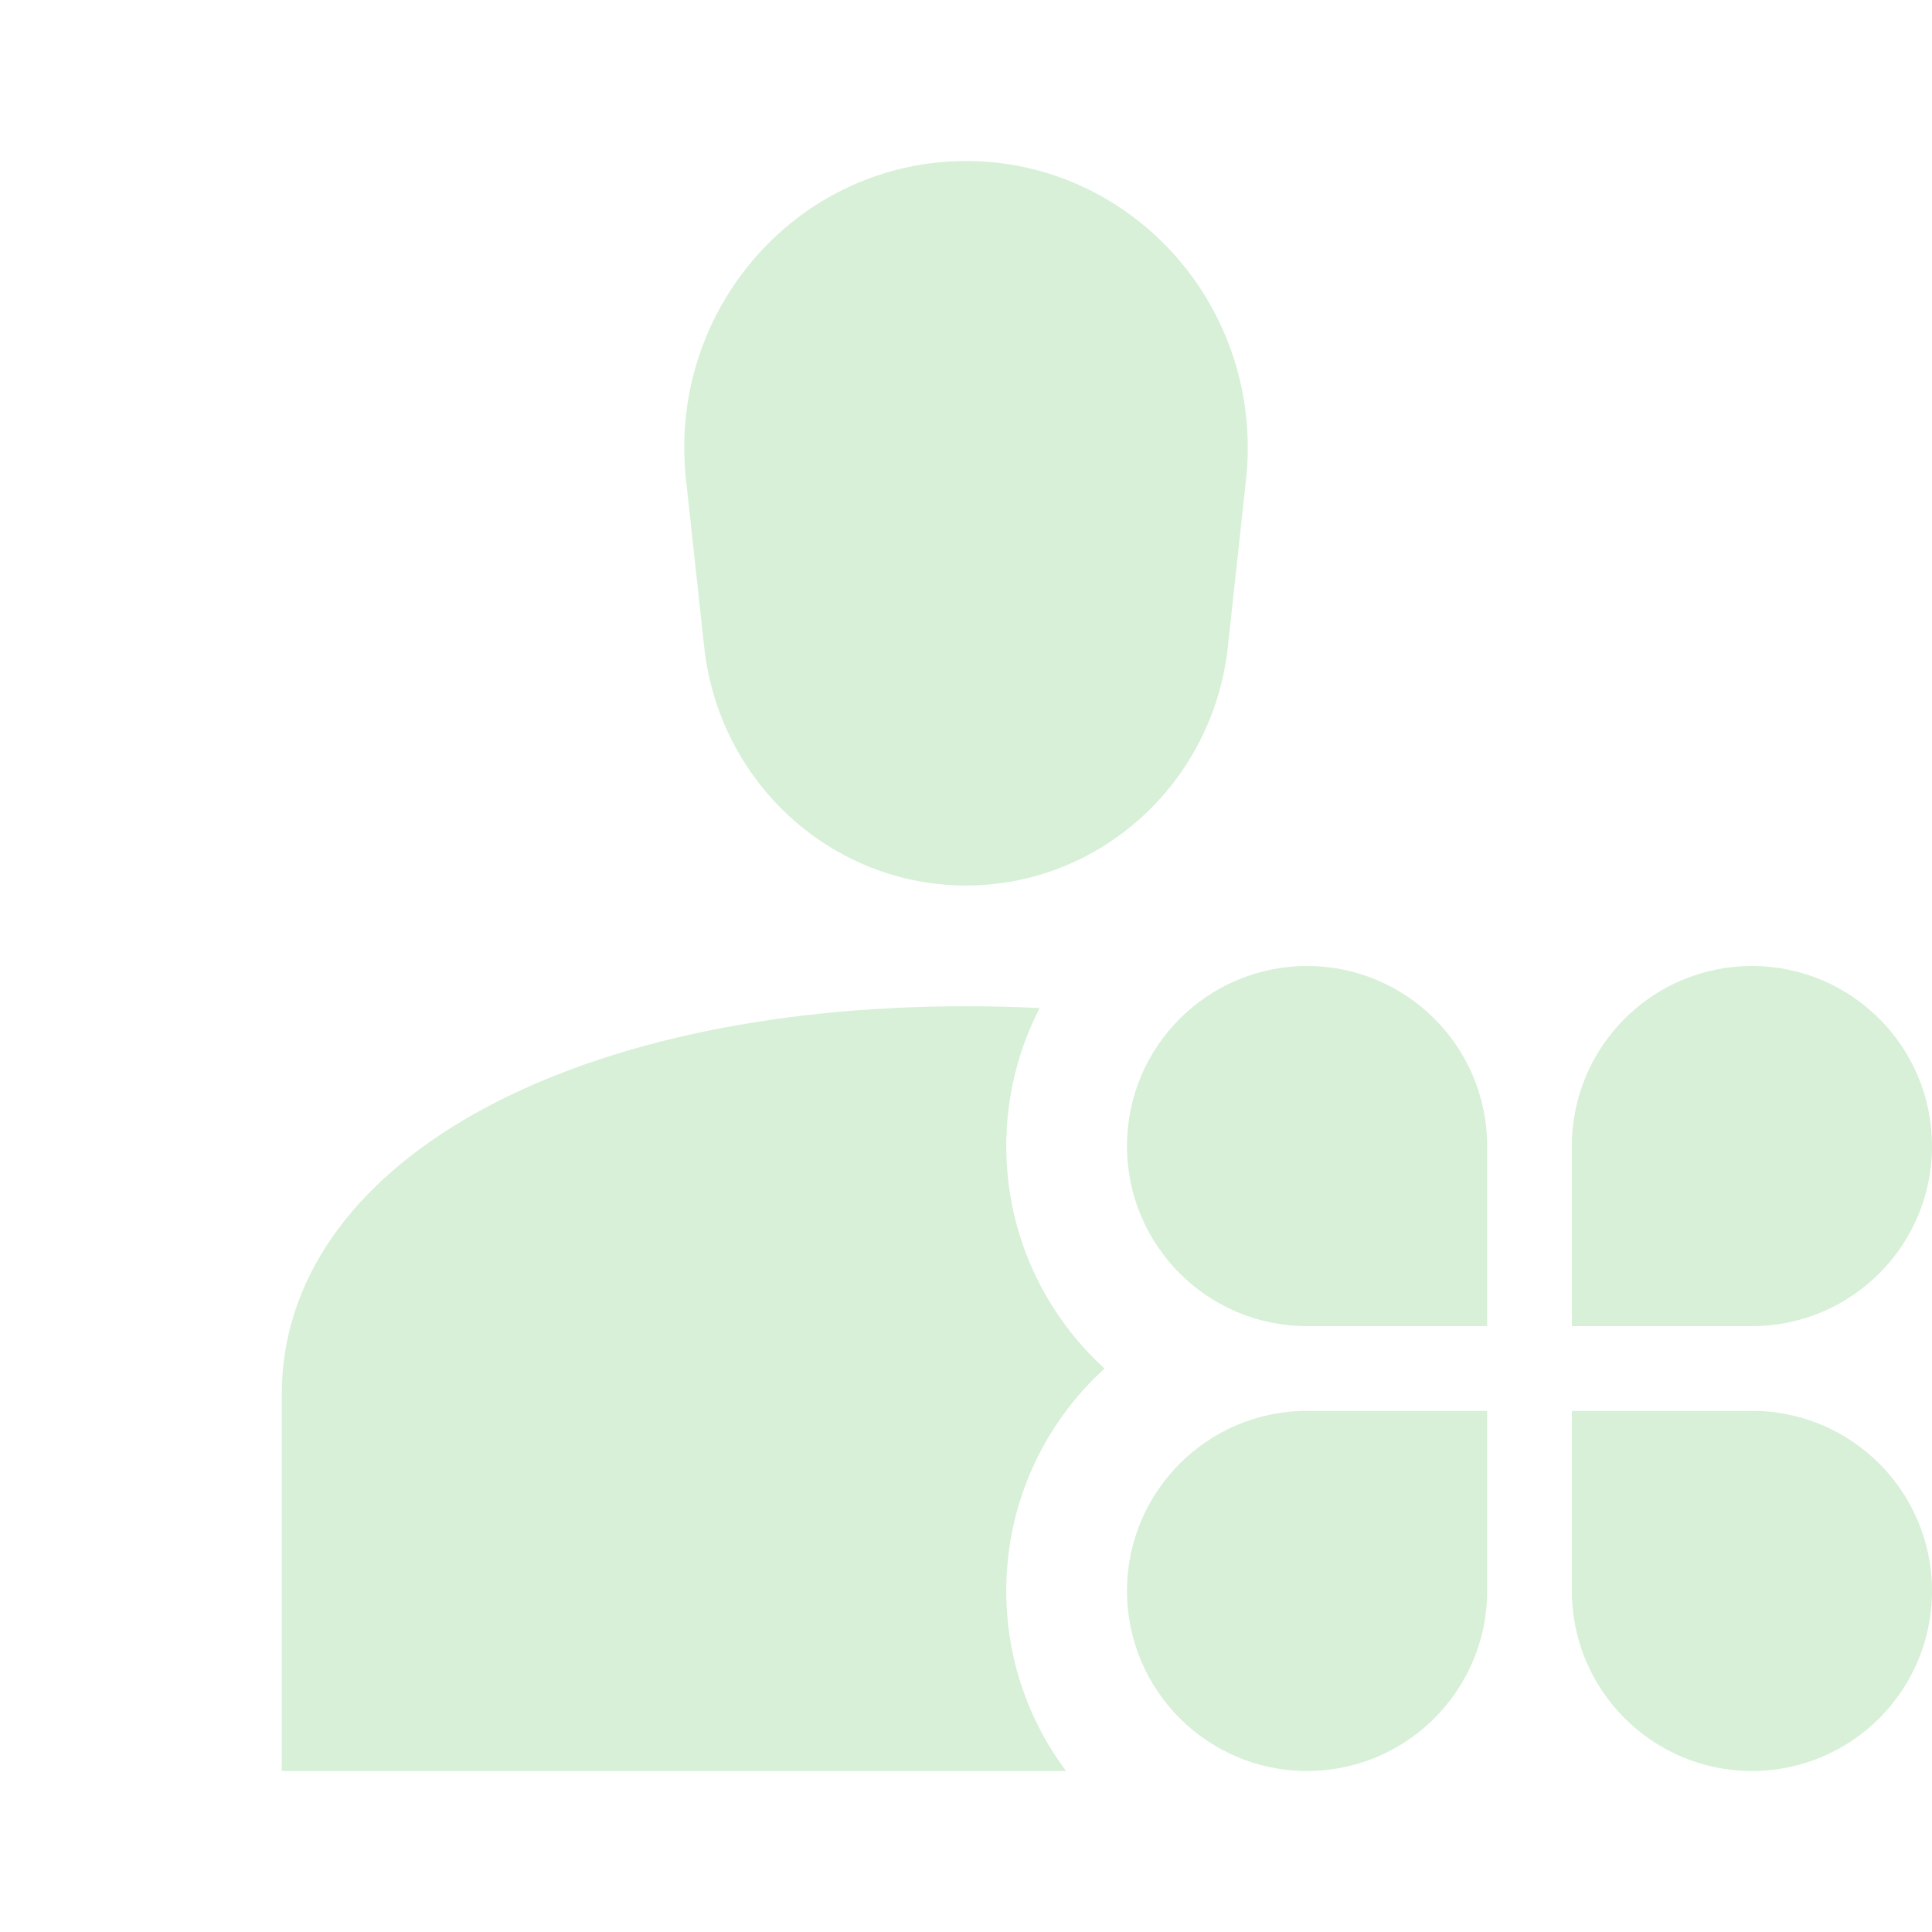 <svg width="80" height="80" viewBox="0 0 80 80" fill="none" xmlns="http://www.w3.org/2000/svg">
<g opacity="0.2" clip-path="url(#clip0_1622_270)">
<path d="M11.667 57.751C11.667 48.281 23.321 41.667 40 41.667C41.037 41.667 42.055 41.692 43.051 41.742C42.166 43.454 41.667 45.397 41.667 47.456C41.667 51.106 43.236 54.389 45.737 56.667C43.236 58.945 41.667 62.228 41.667 65.877C41.667 68.674 42.588 71.254 44.144 73.333H11.667V57.751Z" fill="#35B537"/>
<path d="M51.667 18.542C51.667 11.983 46.444 6.667 40.001 6.667C39.572 6.667 39.145 6.691 38.719 6.739C32.315 7.459 27.697 13.327 28.405 19.846L29.158 26.782C29.769 32.408 34.44 36.667 40.001 36.667C45.562 36.667 50.232 32.408 50.843 26.782L51.596 19.846C51.643 19.413 51.667 18.978 51.667 18.542Z" fill="#35B537"/>
<path d="M46.667 47.456C46.667 43.338 50.005 40 54.123 40C58.241 40 61.579 43.338 61.579 47.456V54.912H54.123C50.005 54.912 46.667 51.574 46.667 47.456Z" fill="#35B537"/>
<path d="M46.667 65.877C46.667 69.995 50.005 73.333 54.123 73.333C58.241 73.333 61.579 69.995 61.579 65.877V58.421H54.123C50.005 58.421 46.667 61.759 46.667 65.877Z" fill="#35B537"/>
<path d="M80 47.456C80 43.338 76.662 40 72.544 40C68.426 40 65.088 43.338 65.088 47.456V54.912H72.544C76.662 54.912 80 51.574 80 47.456Z" fill="#35B537"/>
<path d="M80 65.877C80 69.995 76.662 73.333 72.544 73.333C68.426 73.333 65.088 69.995 65.088 65.877V58.421H72.544C76.662 58.421 80 61.759 80 65.877Z" fill="#35B537"/>
</g>
<defs>
<clipPath id="clip0_1622_270">
<rect width="80" height="80" fill="white"/>
</clipPath>
</defs>
</svg>
